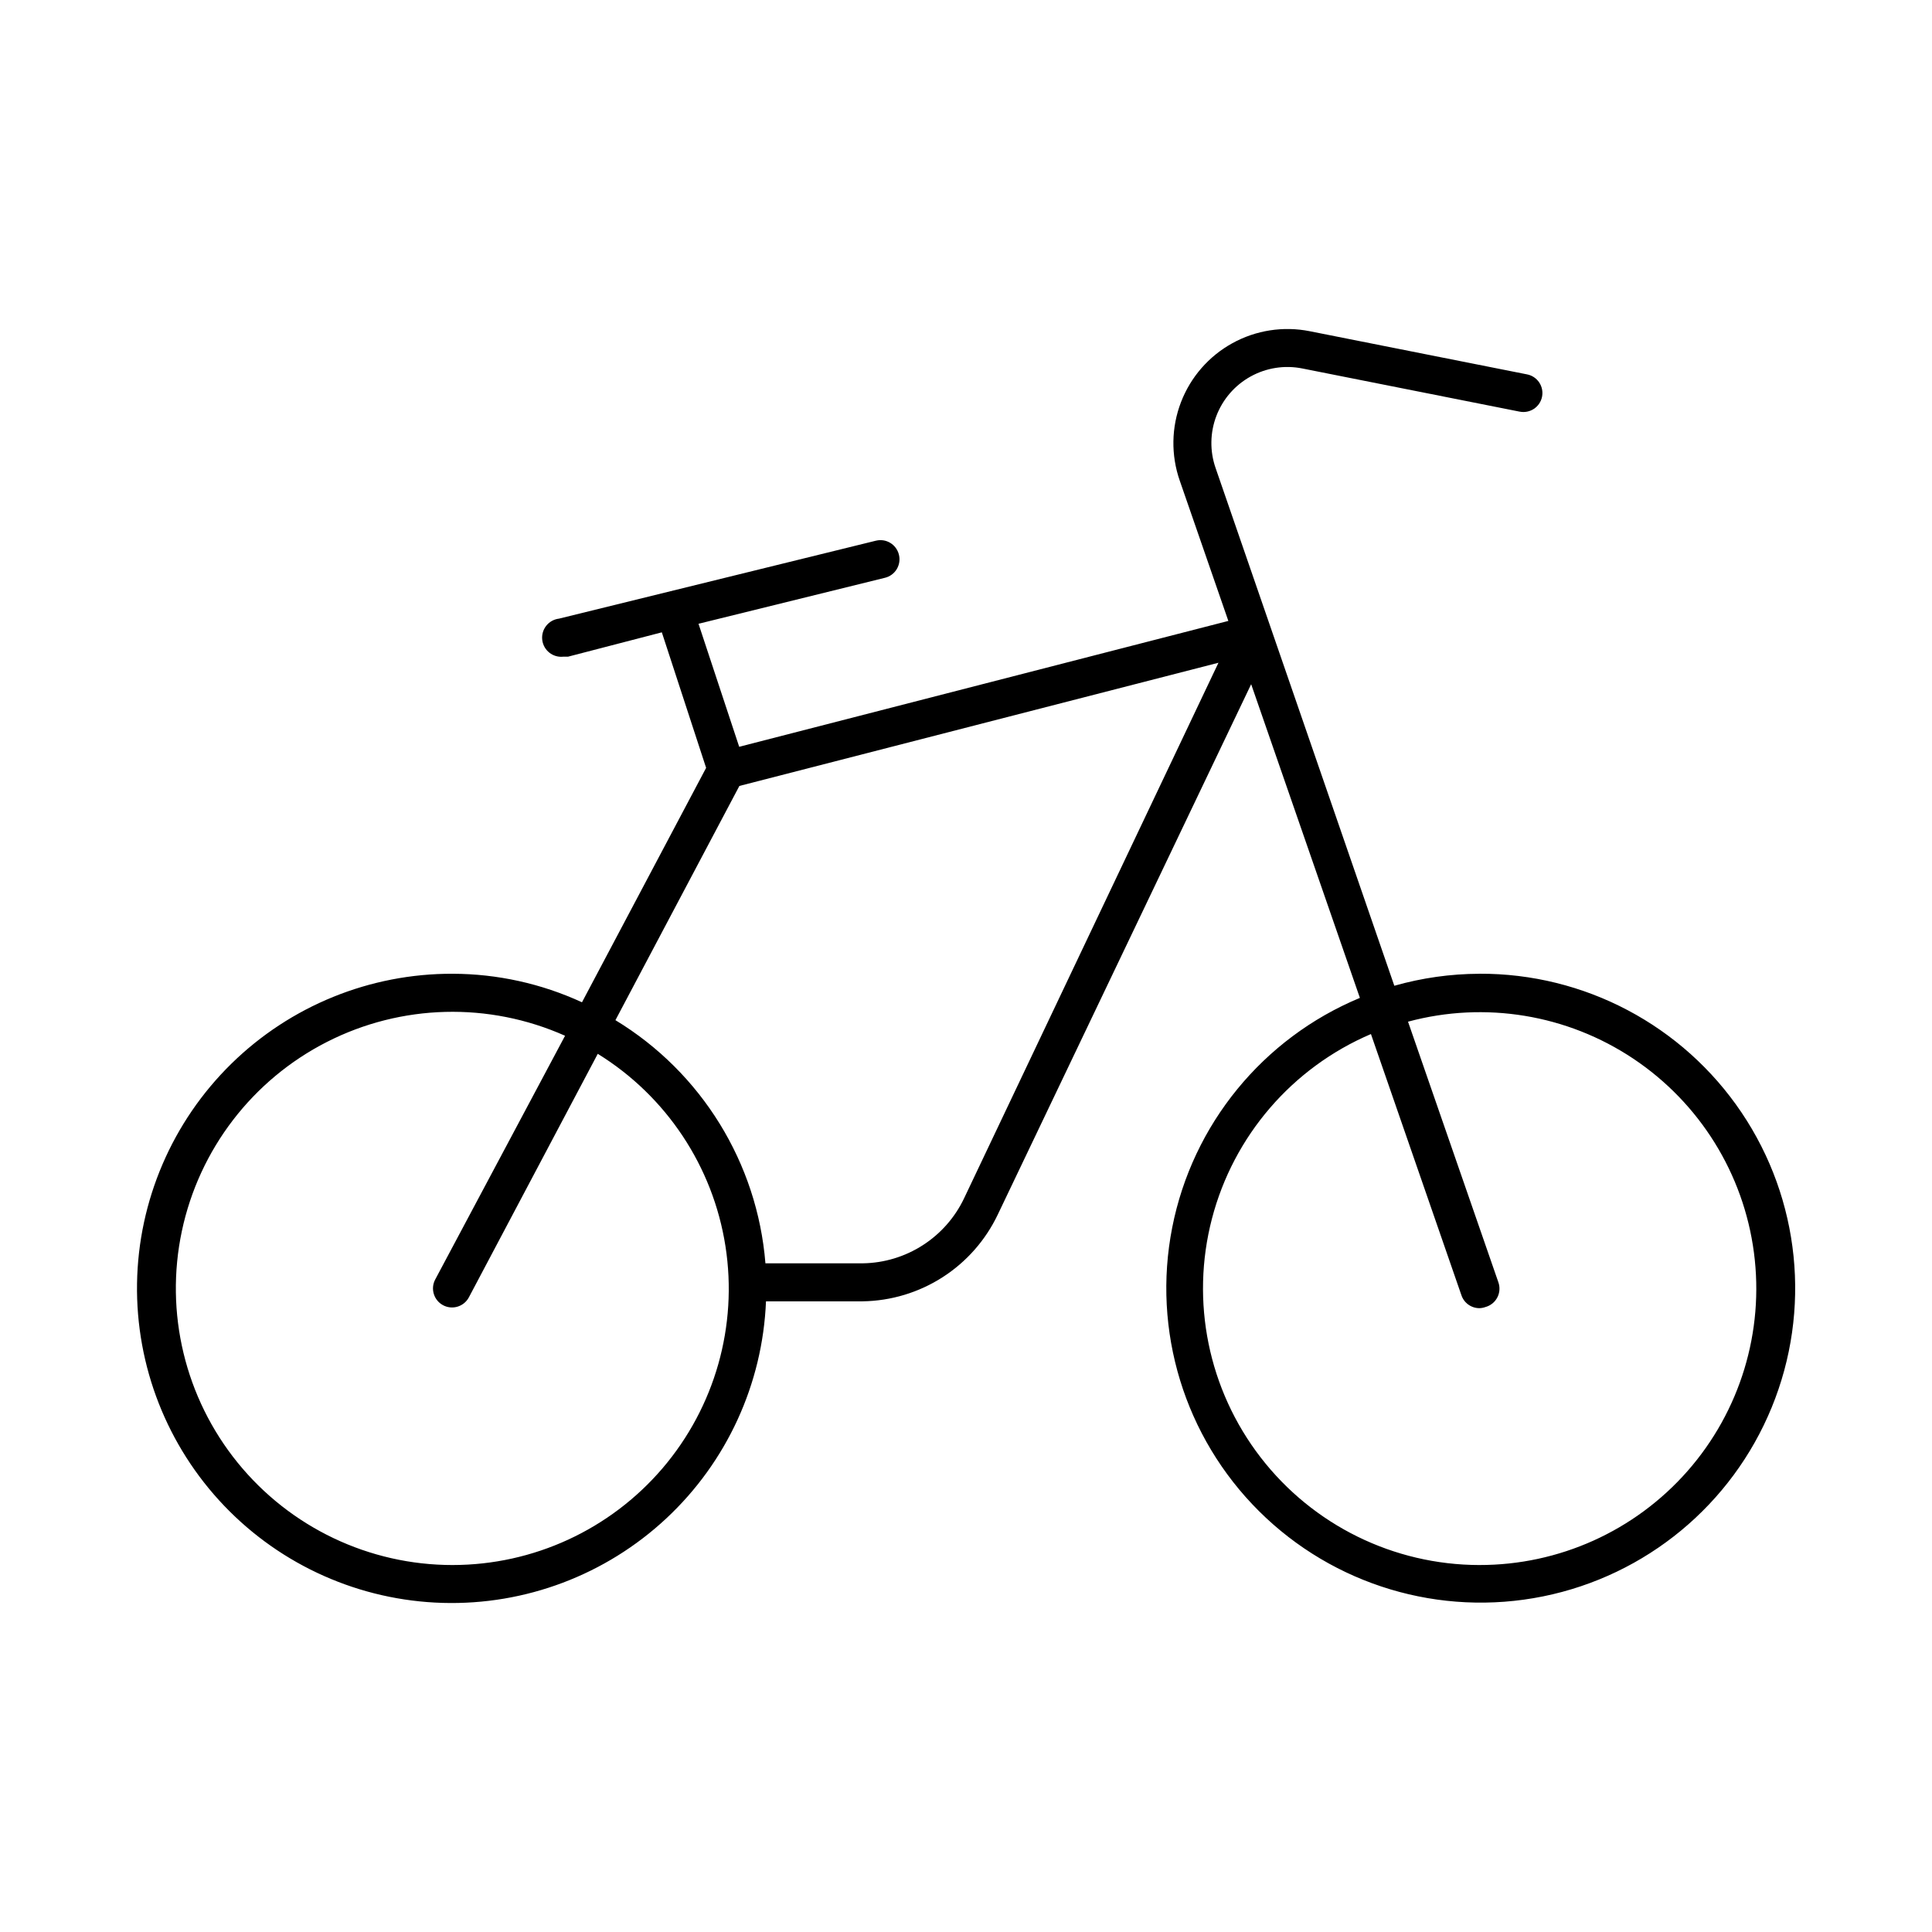 <?xml version="1.0" encoding="UTF-8"?>
<!-- Uploaded to: ICON Repo, www.iconrepo.com, Generator: ICON Repo Mixer Tools -->
<svg fill="#000000" width="800px" height="800px" version="1.1" viewBox="144 144 512 512" xmlns="http://www.w3.org/2000/svg">
 <path d="m536.03 402.06c-7.617 0.023-15.195 1.094-22.52 3.176l-47.359-137.19c-1.566-4.492-1.492-9.395 0.207-13.84 1.703-4.445 4.922-8.145 9.086-10.441 4.168-2.301 9.016-3.051 13.68-2.117l57.586 11.438v-0.004c1.309 0.27 2.672 0.004 3.789-0.73 1.113-0.738 1.891-1.887 2.156-3.199 0.266-1.316-0.004-2.684-0.75-3.801-0.75-1.117-1.91-1.887-3.231-2.141l-57.586-11.438c-6.992-1.391-14.25-0.266-20.492 3.176-6.246 3.441-11.07 8.98-13.625 15.637-2.559 6.656-2.676 14-0.344 20.734l12.898 37.23-129.63 33.355-10.781-32.598 49.422-12.191c1.309-0.32 2.434-1.152 3.121-2.305 0.691-1.156 0.895-2.539 0.559-3.844-0.672-2.695-3.398-4.344-6.098-3.676l-83.984 20.656c-2.781 0.332-4.766 2.859-4.434 5.641 0.336 2.785 2.859 4.769 5.644 4.434h1.211l24.836-6.449 11.738 35.922-32.898 62.121c-10.746-4.953-22.43-7.531-34.262-7.559-21.93-0.074-43.008 8.496-58.668 23.855-15.656 15.359-24.633 36.266-24.984 58.195-0.348 21.93 7.957 43.113 23.117 58.965 15.156 15.848 35.953 25.086 57.875 25.711 21.922 0.629 43.211-7.41 59.25-22.371 16.039-14.957 25.539-35.633 26.438-57.547h25.594c7.519-0.105 14.859-2.316 21.191-6.375 6.328-4.059 11.398-9.809 14.633-16.598l67.156-140.57 28.816 83.129c-25.707 10.703-44.367 33.535-49.738 60.859-5.371 27.32 3.258 55.52 23 75.156 19.742 19.637 47.988 28.113 75.281 22.594 27.293-5.519 50.023-24.305 60.586-50.07s7.555-55.102-8.008-78.188c-15.566-23.09-41.637-36.879-69.48-36.75zm-272.06 156.69c-22.121 0.02-43.07-9.957-57.004-27.141-13.934-17.188-19.359-39.746-14.766-61.387s18.719-40.051 38.43-50.094c19.715-10.043 42.906-10.645 63.117-1.641l-34.41 64.59c-1.309 2.461-0.371 5.516 2.09 6.824 2.461 1.309 5.519 0.371 6.828-2.09l34.16-64.539h-0.004c18.184 11.238 30.551 29.867 33.844 50.988 3.297 21.121-2.809 42.629-16.703 58.875-13.898 16.242-34.203 25.598-55.582 25.613zm135.52-97.184 0.004-0.004c-2.422 5.086-6.211 9.391-10.949 12.434-4.734 3.047-10.227 4.707-15.855 4.797h-25.844c-2.148-26.609-16.934-50.574-39.75-64.438l32.848-62.07 126.96-32.648zm136.54 97.184c-22.684-0.027-44.078-10.555-57.941-28.512-13.863-17.953-18.633-41.316-12.914-63.27s21.277-40.02 42.137-48.934l23.93 69.074 0.004-0.004c0.637 2.113 2.578 3.562 4.785 3.578 0.551-0.012 1.094-0.113 1.613-0.301 1.363-0.367 2.516-1.289 3.164-2.547 0.652-1.254 0.746-2.727 0.262-4.055l-23.93-69.023-0.004 0.004c20.391-5.492 42.16-1.914 59.719 9.809 17.562 11.727 29.211 30.457 31.957 51.395 2.75 20.938-3.672 42.039-17.613 57.898-13.945 15.859-34.051 24.93-55.168 24.887z"/>
</svg>